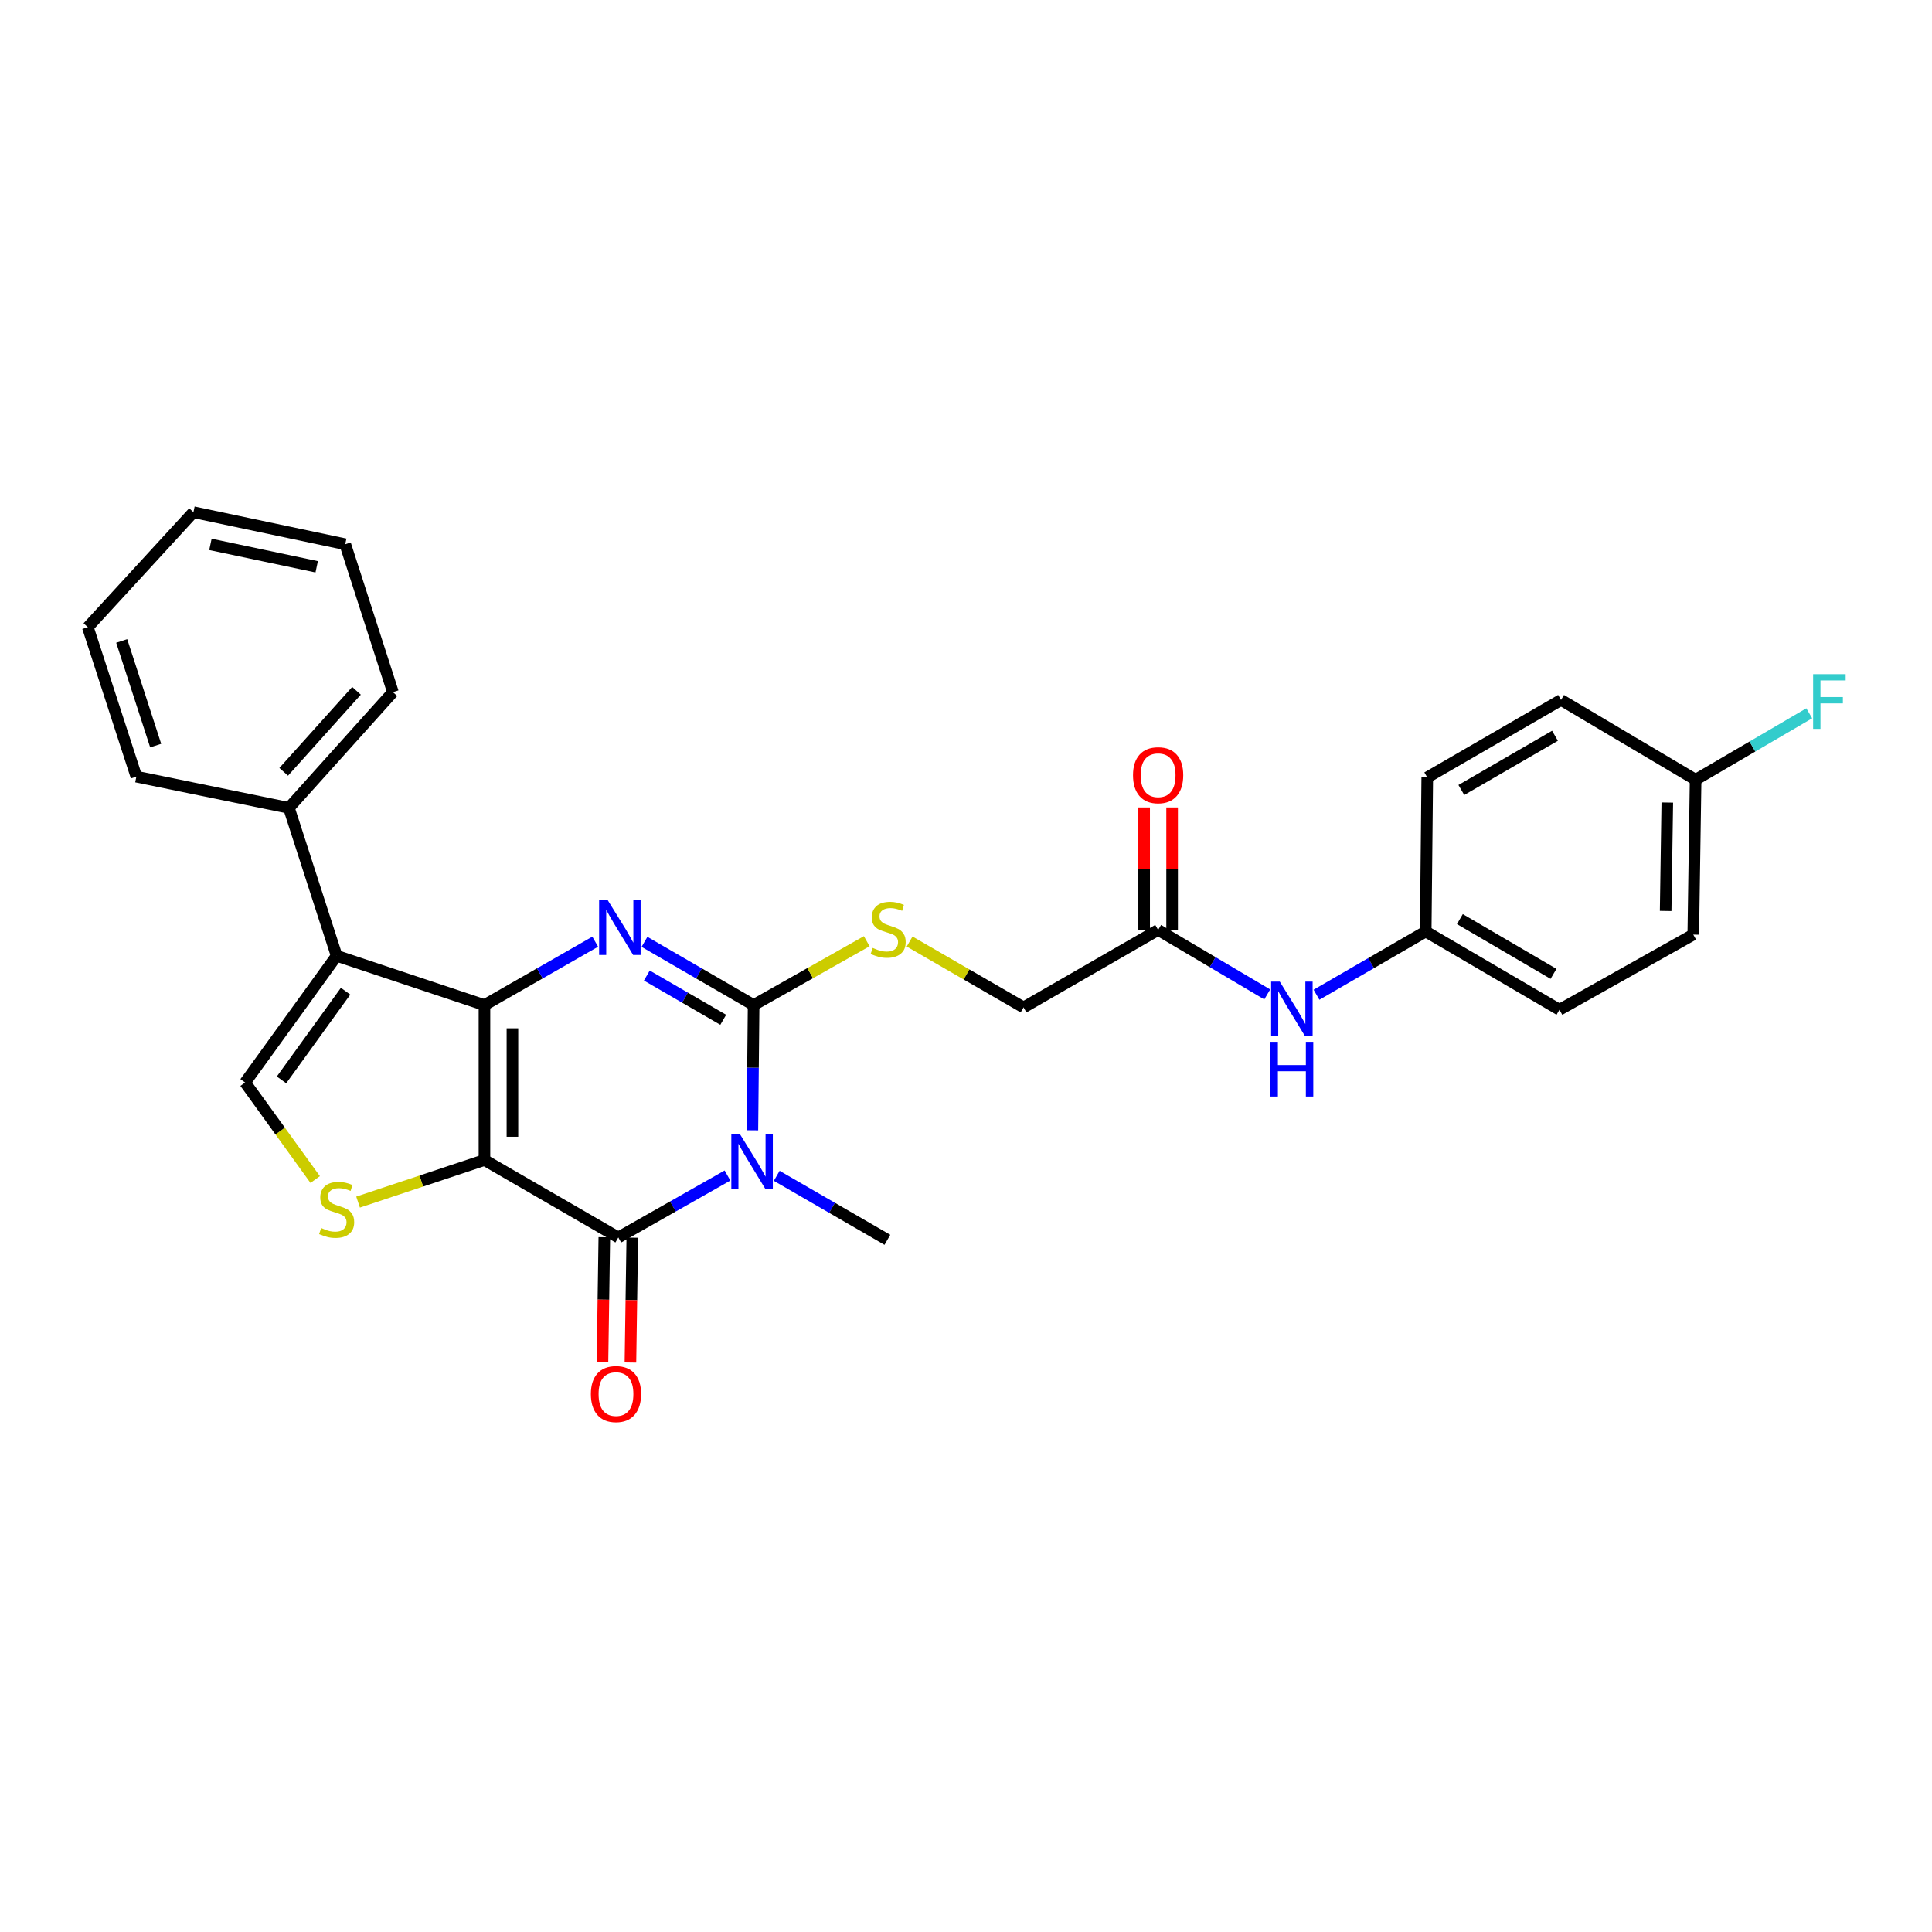 <?xml version='1.0' encoding='iso-8859-1'?>
<svg version='1.1' baseProfile='full'
              xmlns='http://www.w3.org/2000/svg'
                      xmlns:rdkit='http://www.rdkit.org/xml'
                      xmlns:xlink='http://www.w3.org/1999/xlink'
                  xml:space='preserve'
width='1000px' height='1000px' viewBox='0 0 1000 1000'>
<!-- END OF HEADER -->
<rect style='opacity:1.0;fill:#FFFFFF;stroke:none' width='1000' height='1000' x='0' y='0'> </rect>
<path class='bond-0' d='M 250.754,600.417 L 250.754,520.22' style='fill:none;fill-rule:evenodd;stroke:#000000;stroke-width:6px;stroke-linecap:butt;stroke-linejoin:miter;stroke-opacity:1' />
<path class='bond-0' d='M 265.232,588.388 L 265.232,532.249' style='fill:none;fill-rule:evenodd;stroke:#000000;stroke-width:6px;stroke-linecap:butt;stroke-linejoin:miter;stroke-opacity:1' />
<path class='bond-4' d='M 250.754,600.417 L 320.037,640.504' style='fill:none;fill-rule:evenodd;stroke:#000000;stroke-width:6px;stroke-linecap:butt;stroke-linejoin:miter;stroke-opacity:1' />
<path class='bond-6' d='M 250.754,600.417 L 218.049,611.31' style='fill:none;fill-rule:evenodd;stroke:#000000;stroke-width:6px;stroke-linecap:butt;stroke-linejoin:miter;stroke-opacity:1' />
<path class='bond-6' d='M 218.049,611.31 L 185.344,622.202' style='fill:none;fill-rule:evenodd;stroke:#CCCC00;stroke-width:6px;stroke-linecap:butt;stroke-linejoin:miter;stroke-opacity:1' />
<path class='bond-2' d='M 250.754,520.22 L 279.419,503.822' style='fill:none;fill-rule:evenodd;stroke:#000000;stroke-width:6px;stroke-linecap:butt;stroke-linejoin:miter;stroke-opacity:1' />
<path class='bond-2' d='M 279.419,503.822 L 308.083,487.424' style='fill:none;fill-rule:evenodd;stroke:#0000FF;stroke-width:6px;stroke-linecap:butt;stroke-linejoin:miter;stroke-opacity:1' />
<path class='bond-5' d='M 250.754,520.22 L 174.248,494.731' style='fill:none;fill-rule:evenodd;stroke:#000000;stroke-width:6px;stroke-linecap:butt;stroke-linejoin:miter;stroke-opacity:1' />
<path class='bond-1' d='M 376.542,608.444 L 348.29,624.474' style='fill:none;fill-rule:evenodd;stroke:#0000FF;stroke-width:6px;stroke-linecap:butt;stroke-linejoin:miter;stroke-opacity:1' />
<path class='bond-1' d='M 348.29,624.474 L 320.037,640.504' style='fill:none;fill-rule:evenodd;stroke:#000000;stroke-width:6px;stroke-linecap:butt;stroke-linejoin:miter;stroke-opacity:1' />
<path class='bond-3' d='M 389.431,585.036 L 389.75,552.628' style='fill:none;fill-rule:evenodd;stroke:#0000FF;stroke-width:6px;stroke-linecap:butt;stroke-linejoin:miter;stroke-opacity:1' />
<path class='bond-3' d='M 389.75,552.628 L 390.069,520.22' style='fill:none;fill-rule:evenodd;stroke:#000000;stroke-width:6px;stroke-linecap:butt;stroke-linejoin:miter;stroke-opacity:1' />
<path class='bond-15' d='M 402.035,608.604 L 430.673,625.169' style='fill:none;fill-rule:evenodd;stroke:#0000FF;stroke-width:6px;stroke-linecap:butt;stroke-linejoin:miter;stroke-opacity:1' />
<path class='bond-15' d='M 430.673,625.169 L 459.312,641.735' style='fill:none;fill-rule:evenodd;stroke:#000000;stroke-width:6px;stroke-linecap:butt;stroke-linejoin:miter;stroke-opacity:1' />
<path class='bond-29' d='M 333.582,487.504 L 361.825,503.862' style='fill:none;fill-rule:evenodd;stroke:#0000FF;stroke-width:6px;stroke-linecap:butt;stroke-linejoin:miter;stroke-opacity:1' />
<path class='bond-29' d='M 361.825,503.862 L 390.069,520.22' style='fill:none;fill-rule:evenodd;stroke:#000000;stroke-width:6px;stroke-linecap:butt;stroke-linejoin:miter;stroke-opacity:1' />
<path class='bond-29' d='M 334.799,504.939 L 354.569,516.39' style='fill:none;fill-rule:evenodd;stroke:#0000FF;stroke-width:6px;stroke-linecap:butt;stroke-linejoin:miter;stroke-opacity:1' />
<path class='bond-29' d='M 354.569,516.39 L 374.34,527.84' style='fill:none;fill-rule:evenodd;stroke:#000000;stroke-width:6px;stroke-linecap:butt;stroke-linejoin:miter;stroke-opacity:1' />
<path class='bond-8' d='M 390.069,520.22 L 419.348,503.697' style='fill:none;fill-rule:evenodd;stroke:#000000;stroke-width:6px;stroke-linecap:butt;stroke-linejoin:miter;stroke-opacity:1' />
<path class='bond-8' d='M 419.348,503.697 L 448.627,487.173' style='fill:none;fill-rule:evenodd;stroke:#CCCC00;stroke-width:6px;stroke-linecap:butt;stroke-linejoin:miter;stroke-opacity:1' />
<path class='bond-10' d='M 312.799,640.396 L 312.318,672.713' style='fill:none;fill-rule:evenodd;stroke:#000000;stroke-width:6px;stroke-linecap:butt;stroke-linejoin:miter;stroke-opacity:1' />
<path class='bond-10' d='M 312.318,672.713 L 311.837,705.029' style='fill:none;fill-rule:evenodd;stroke:#FF0000;stroke-width:6px;stroke-linecap:butt;stroke-linejoin:miter;stroke-opacity:1' />
<path class='bond-10' d='M 327.275,640.612 L 326.794,672.928' style='fill:none;fill-rule:evenodd;stroke:#000000;stroke-width:6px;stroke-linecap:butt;stroke-linejoin:miter;stroke-opacity:1' />
<path class='bond-10' d='M 326.794,672.928 L 326.312,705.245' style='fill:none;fill-rule:evenodd;stroke:#FF0000;stroke-width:6px;stroke-linecap:butt;stroke-linejoin:miter;stroke-opacity:1' />
<path class='bond-11' d='M 174.248,494.731 L 149.532,418.161' style='fill:none;fill-rule:evenodd;stroke:#000000;stroke-width:6px;stroke-linecap:butt;stroke-linejoin:miter;stroke-opacity:1' />
<path class='bond-28' d='M 174.248,494.731 L 126.867,560.306' style='fill:none;fill-rule:evenodd;stroke:#000000;stroke-width:6px;stroke-linecap:butt;stroke-linejoin:miter;stroke-opacity:1' />
<path class='bond-28' d='M 178.876,513.046 L 145.709,558.949' style='fill:none;fill-rule:evenodd;stroke:#000000;stroke-width:6px;stroke-linecap:butt;stroke-linejoin:miter;stroke-opacity:1' />
<path class='bond-7' d='M 163.146,610.528 L 145.006,585.417' style='fill:none;fill-rule:evenodd;stroke:#CCCC00;stroke-width:6px;stroke-linecap:butt;stroke-linejoin:miter;stroke-opacity:1' />
<path class='bond-7' d='M 145.006,585.417 L 126.867,560.306' style='fill:none;fill-rule:evenodd;stroke:#000000;stroke-width:6px;stroke-linecap:butt;stroke-linejoin:miter;stroke-opacity:1' />
<path class='bond-14' d='M 470.809,487.34 L 500.301,504.387' style='fill:none;fill-rule:evenodd;stroke:#CCCC00;stroke-width:6px;stroke-linecap:butt;stroke-linejoin:miter;stroke-opacity:1' />
<path class='bond-14' d='M 500.301,504.387 L 529.793,521.434' style='fill:none;fill-rule:evenodd;stroke:#000000;stroke-width:6px;stroke-linecap:butt;stroke-linejoin:miter;stroke-opacity:1' />
<path class='bond-9' d='M 599.446,481.331 L 529.793,521.434' style='fill:none;fill-rule:evenodd;stroke:#000000;stroke-width:6px;stroke-linecap:butt;stroke-linejoin:miter;stroke-opacity:1' />
<path class='bond-12' d='M 599.446,481.331 L 627.684,498.021' style='fill:none;fill-rule:evenodd;stroke:#000000;stroke-width:6px;stroke-linecap:butt;stroke-linejoin:miter;stroke-opacity:1' />
<path class='bond-12' d='M 627.684,498.021 L 655.923,514.711' style='fill:none;fill-rule:evenodd;stroke:#0000FF;stroke-width:6px;stroke-linecap:butt;stroke-linejoin:miter;stroke-opacity:1' />
<path class='bond-13' d='M 606.685,481.331 L 606.685,449.635' style='fill:none;fill-rule:evenodd;stroke:#000000;stroke-width:6px;stroke-linecap:butt;stroke-linejoin:miter;stroke-opacity:1' />
<path class='bond-13' d='M 606.685,449.635 L 606.685,417.938' style='fill:none;fill-rule:evenodd;stroke:#FF0000;stroke-width:6px;stroke-linecap:butt;stroke-linejoin:miter;stroke-opacity:1' />
<path class='bond-13' d='M 592.207,481.331 L 592.207,449.635' style='fill:none;fill-rule:evenodd;stroke:#000000;stroke-width:6px;stroke-linecap:butt;stroke-linejoin:miter;stroke-opacity:1' />
<path class='bond-13' d='M 592.207,449.635 L 592.207,417.938' style='fill:none;fill-rule:evenodd;stroke:#FF0000;stroke-width:6px;stroke-linecap:butt;stroke-linejoin:miter;stroke-opacity:1' />
<path class='bond-23' d='M 149.532,418.161 L 203.372,358.248' style='fill:none;fill-rule:evenodd;stroke:#000000;stroke-width:6px;stroke-linecap:butt;stroke-linejoin:miter;stroke-opacity:1' />
<path class='bond-23' d='M 146.84,399.497 L 184.528,357.558' style='fill:none;fill-rule:evenodd;stroke:#000000;stroke-width:6px;stroke-linecap:butt;stroke-linejoin:miter;stroke-opacity:1' />
<path class='bond-24' d='M 149.532,418.161 L 70.581,401.994' style='fill:none;fill-rule:evenodd;stroke:#000000;stroke-width:6px;stroke-linecap:butt;stroke-linejoin:miter;stroke-opacity:1' />
<path class='bond-16' d='M 681.414,514.872 L 709.677,498.512' style='fill:none;fill-rule:evenodd;stroke:#0000FF;stroke-width:6px;stroke-linecap:butt;stroke-linejoin:miter;stroke-opacity:1' />
<path class='bond-16' d='M 709.677,498.512 L 737.94,482.152' style='fill:none;fill-rule:evenodd;stroke:#000000;stroke-width:6px;stroke-linecap:butt;stroke-linejoin:miter;stroke-opacity:1' />
<path class='bond-19' d='M 737.94,482.152 L 738.744,402.388' style='fill:none;fill-rule:evenodd;stroke:#000000;stroke-width:6px;stroke-linecap:butt;stroke-linejoin:miter;stroke-opacity:1' />
<path class='bond-20' d='M 737.94,482.152 L 807.167,522.641' style='fill:none;fill-rule:evenodd;stroke:#000000;stroke-width:6px;stroke-linecap:butt;stroke-linejoin:miter;stroke-opacity:1' />
<path class='bond-20' d='M 755.633,475.728 L 804.092,504.07' style='fill:none;fill-rule:evenodd;stroke:#000000;stroke-width:6px;stroke-linecap:butt;stroke-linejoin:miter;stroke-opacity:1' />
<path class='bond-17' d='M 877.649,403.595 L 876.434,483.752' style='fill:none;fill-rule:evenodd;stroke:#000000;stroke-width:6px;stroke-linecap:butt;stroke-linejoin:miter;stroke-opacity:1' />
<path class='bond-17' d='M 862.99,415.399 L 862.14,471.509' style='fill:none;fill-rule:evenodd;stroke:#000000;stroke-width:6px;stroke-linecap:butt;stroke-linejoin:miter;stroke-opacity:1' />
<path class='bond-18' d='M 877.649,403.595 L 907.057,386.398' style='fill:none;fill-rule:evenodd;stroke:#000000;stroke-width:6px;stroke-linecap:butt;stroke-linejoin:miter;stroke-opacity:1' />
<path class='bond-18' d='M 907.057,386.398 L 936.466,369.202' style='fill:none;fill-rule:evenodd;stroke:#33CCCC;stroke-width:6px;stroke-linecap:butt;stroke-linejoin:miter;stroke-opacity:1' />
<path class='bond-31' d='M 877.649,403.595 L 807.987,362.286' style='fill:none;fill-rule:evenodd;stroke:#000000;stroke-width:6px;stroke-linecap:butt;stroke-linejoin:miter;stroke-opacity:1' />
<path class='bond-22' d='M 738.744,402.388 L 807.987,362.286' style='fill:none;fill-rule:evenodd;stroke:#000000;stroke-width:6px;stroke-linecap:butt;stroke-linejoin:miter;stroke-opacity:1' />
<path class='bond-22' d='M 756.387,408.901 L 804.857,380.829' style='fill:none;fill-rule:evenodd;stroke:#000000;stroke-width:6px;stroke-linecap:butt;stroke-linejoin:miter;stroke-opacity:1' />
<path class='bond-21' d='M 807.167,522.641 L 876.434,483.752' style='fill:none;fill-rule:evenodd;stroke:#000000;stroke-width:6px;stroke-linecap:butt;stroke-linejoin:miter;stroke-opacity:1' />
<path class='bond-25' d='M 203.372,358.248 L 178.696,281.694' style='fill:none;fill-rule:evenodd;stroke:#000000;stroke-width:6px;stroke-linecap:butt;stroke-linejoin:miter;stroke-opacity:1' />
<path class='bond-26' d='M 70.581,401.994 L 45.455,324.628' style='fill:none;fill-rule:evenodd;stroke:#000000;stroke-width:6px;stroke-linecap:butt;stroke-linejoin:miter;stroke-opacity:1' />
<path class='bond-26' d='M 80.582,385.917 L 62.993,331.761' style='fill:none;fill-rule:evenodd;stroke:#000000;stroke-width:6px;stroke-linecap:butt;stroke-linejoin:miter;stroke-opacity:1' />
<path class='bond-30' d='M 178.696,281.694 L 100.123,265.101' style='fill:none;fill-rule:evenodd;stroke:#000000;stroke-width:6px;stroke-linecap:butt;stroke-linejoin:miter;stroke-opacity:1' />
<path class='bond-30' d='M 163.919,293.37 L 108.918,281.755' style='fill:none;fill-rule:evenodd;stroke:#000000;stroke-width:6px;stroke-linecap:butt;stroke-linejoin:miter;stroke-opacity:1' />
<path class='bond-27' d='M 45.455,324.628 L 100.123,265.101' style='fill:none;fill-rule:evenodd;stroke:#000000;stroke-width:6px;stroke-linecap:butt;stroke-linejoin:miter;stroke-opacity:1' />
<path  class='atom-2' d='M 383.012 587.062
L 392.292 602.062
Q 393.212 603.542, 394.692 606.222
Q 396.172 608.902, 396.252 609.062
L 396.252 587.062
L 400.012 587.062
L 400.012 615.382
L 396.132 615.382
L 386.172 598.982
Q 385.012 597.062, 383.772 594.862
Q 382.572 592.662, 382.212 591.982
L 382.212 615.382
L 378.532 615.382
L 378.532 587.062
L 383.012 587.062
' fill='#0000FF'/>
<path  class='atom-3' d='M 314.582 465.965
L 323.862 480.965
Q 324.782 482.445, 326.262 485.125
Q 327.742 487.805, 327.822 487.965
L 327.822 465.965
L 331.582 465.965
L 331.582 494.285
L 327.702 494.285
L 317.742 477.885
Q 316.582 475.965, 315.342 473.765
Q 314.142 471.565, 313.782 470.885
L 313.782 494.285
L 310.102 494.285
L 310.102 465.965
L 314.582 465.965
' fill='#0000FF'/>
<path  class='atom-7' d='M 166.248 635.618
Q 166.568 635.738, 167.888 636.298
Q 169.208 636.858, 170.648 637.218
Q 172.128 637.538, 173.568 637.538
Q 176.248 637.538, 177.808 636.258
Q 179.368 634.938, 179.368 632.658
Q 179.368 631.098, 178.568 630.138
Q 177.808 629.178, 176.608 628.658
Q 175.408 628.138, 173.408 627.538
Q 170.888 626.778, 169.368 626.058
Q 167.888 625.338, 166.808 623.818
Q 165.768 622.298, 165.768 619.738
Q 165.768 616.178, 168.168 613.978
Q 170.608 611.778, 175.408 611.778
Q 178.688 611.778, 182.408 613.338
L 181.488 616.418
Q 178.088 615.018, 175.528 615.018
Q 172.768 615.018, 171.248 616.178
Q 169.728 617.298, 169.768 619.258
Q 169.768 620.778, 170.528 621.698
Q 171.328 622.618, 172.448 623.138
Q 173.608 623.658, 175.528 624.258
Q 178.088 625.058, 179.608 625.858
Q 181.128 626.658, 182.208 628.298
Q 183.328 629.898, 183.328 632.658
Q 183.328 636.578, 180.688 638.698
Q 178.088 640.778, 173.728 640.778
Q 171.208 640.778, 169.288 640.218
Q 167.408 639.698, 165.168 638.778
L 166.248 635.618
' fill='#CCCC00'/>
<path  class='atom-9' d='M 451.706 490.641
Q 452.026 490.761, 453.346 491.321
Q 454.666 491.881, 456.106 492.241
Q 457.586 492.561, 459.026 492.561
Q 461.706 492.561, 463.266 491.281
Q 464.826 489.961, 464.826 487.681
Q 464.826 486.121, 464.026 485.161
Q 463.266 484.201, 462.066 483.681
Q 460.866 483.161, 458.866 482.561
Q 456.346 481.801, 454.826 481.081
Q 453.346 480.361, 452.266 478.841
Q 451.226 477.321, 451.226 474.761
Q 451.226 471.201, 453.626 469.001
Q 456.066 466.801, 460.866 466.801
Q 464.146 466.801, 467.866 468.361
L 466.946 471.441
Q 463.546 470.041, 460.986 470.041
Q 458.226 470.041, 456.706 471.201
Q 455.186 472.321, 455.226 474.281
Q 455.226 475.801, 455.986 476.721
Q 456.786 477.641, 457.906 478.161
Q 459.066 478.681, 460.986 479.281
Q 463.546 480.081, 465.066 480.881
Q 466.586 481.681, 467.666 483.321
Q 468.786 484.921, 468.786 487.681
Q 468.786 491.601, 466.146 493.721
Q 463.546 495.801, 459.186 495.801
Q 456.666 495.801, 454.746 495.241
Q 452.866 494.721, 450.626 493.801
L 451.706 490.641
' fill='#CCCC00'/>
<path  class='atom-11' d='M 305.831 721.562
Q 305.831 714.762, 309.191 710.962
Q 312.551 707.162, 318.831 707.162
Q 325.111 707.162, 328.471 710.962
Q 331.831 714.762, 331.831 721.562
Q 331.831 728.442, 328.431 732.362
Q 325.031 736.242, 318.831 736.242
Q 312.591 736.242, 309.191 732.362
Q 305.831 728.482, 305.831 721.562
M 318.831 733.042
Q 323.151 733.042, 325.471 730.162
Q 327.831 727.242, 327.831 721.562
Q 327.831 716.002, 325.471 713.202
Q 323.151 710.362, 318.831 710.362
Q 314.511 710.362, 312.151 713.162
Q 309.831 715.962, 309.831 721.562
Q 309.831 727.282, 312.151 730.162
Q 314.511 733.042, 318.831 733.042
' fill='#FF0000'/>
<path  class='atom-13' d='M 662.413 508.086
L 671.693 523.086
Q 672.613 524.566, 674.093 527.246
Q 675.573 529.926, 675.653 530.086
L 675.653 508.086
L 679.413 508.086
L 679.413 536.406
L 675.533 536.406
L 665.573 520.006
Q 664.413 518.086, 663.173 515.886
Q 661.973 513.686, 661.613 513.006
L 661.613 536.406
L 657.933 536.406
L 657.933 508.086
L 662.413 508.086
' fill='#0000FF'/>
<path  class='atom-13' d='M 657.593 539.238
L 661.433 539.238
L 661.433 551.278
L 675.913 551.278
L 675.913 539.238
L 679.753 539.238
L 679.753 567.558
L 675.913 567.558
L 675.913 554.478
L 661.433 554.478
L 661.433 567.558
L 657.593 567.558
L 657.593 539.238
' fill='#0000FF'/>
<path  class='atom-14' d='M 586.446 401.254
Q 586.446 394.454, 589.806 390.654
Q 593.166 386.854, 599.446 386.854
Q 605.726 386.854, 609.086 390.654
Q 612.446 394.454, 612.446 401.254
Q 612.446 408.134, 609.046 412.054
Q 605.646 415.934, 599.446 415.934
Q 593.206 415.934, 589.806 412.054
Q 586.446 408.174, 586.446 401.254
M 599.446 412.734
Q 603.766 412.734, 606.086 409.854
Q 608.446 406.934, 608.446 401.254
Q 608.446 395.694, 606.086 392.894
Q 603.766 390.054, 599.446 390.054
Q 595.126 390.054, 592.766 392.854
Q 590.446 395.654, 590.446 401.254
Q 590.446 406.974, 592.766 409.854
Q 595.126 412.734, 599.446 412.734
' fill='#FF0000'/>
<path  class='atom-19' d='M 938.471 348.946
L 955.311 348.946
L 955.311 352.186
L 942.271 352.186
L 942.271 360.786
L 953.871 360.786
L 953.871 364.066
L 942.271 364.066
L 942.271 377.266
L 938.471 377.266
L 938.471 348.946
' fill='#33CCCC'/>
</svg>

